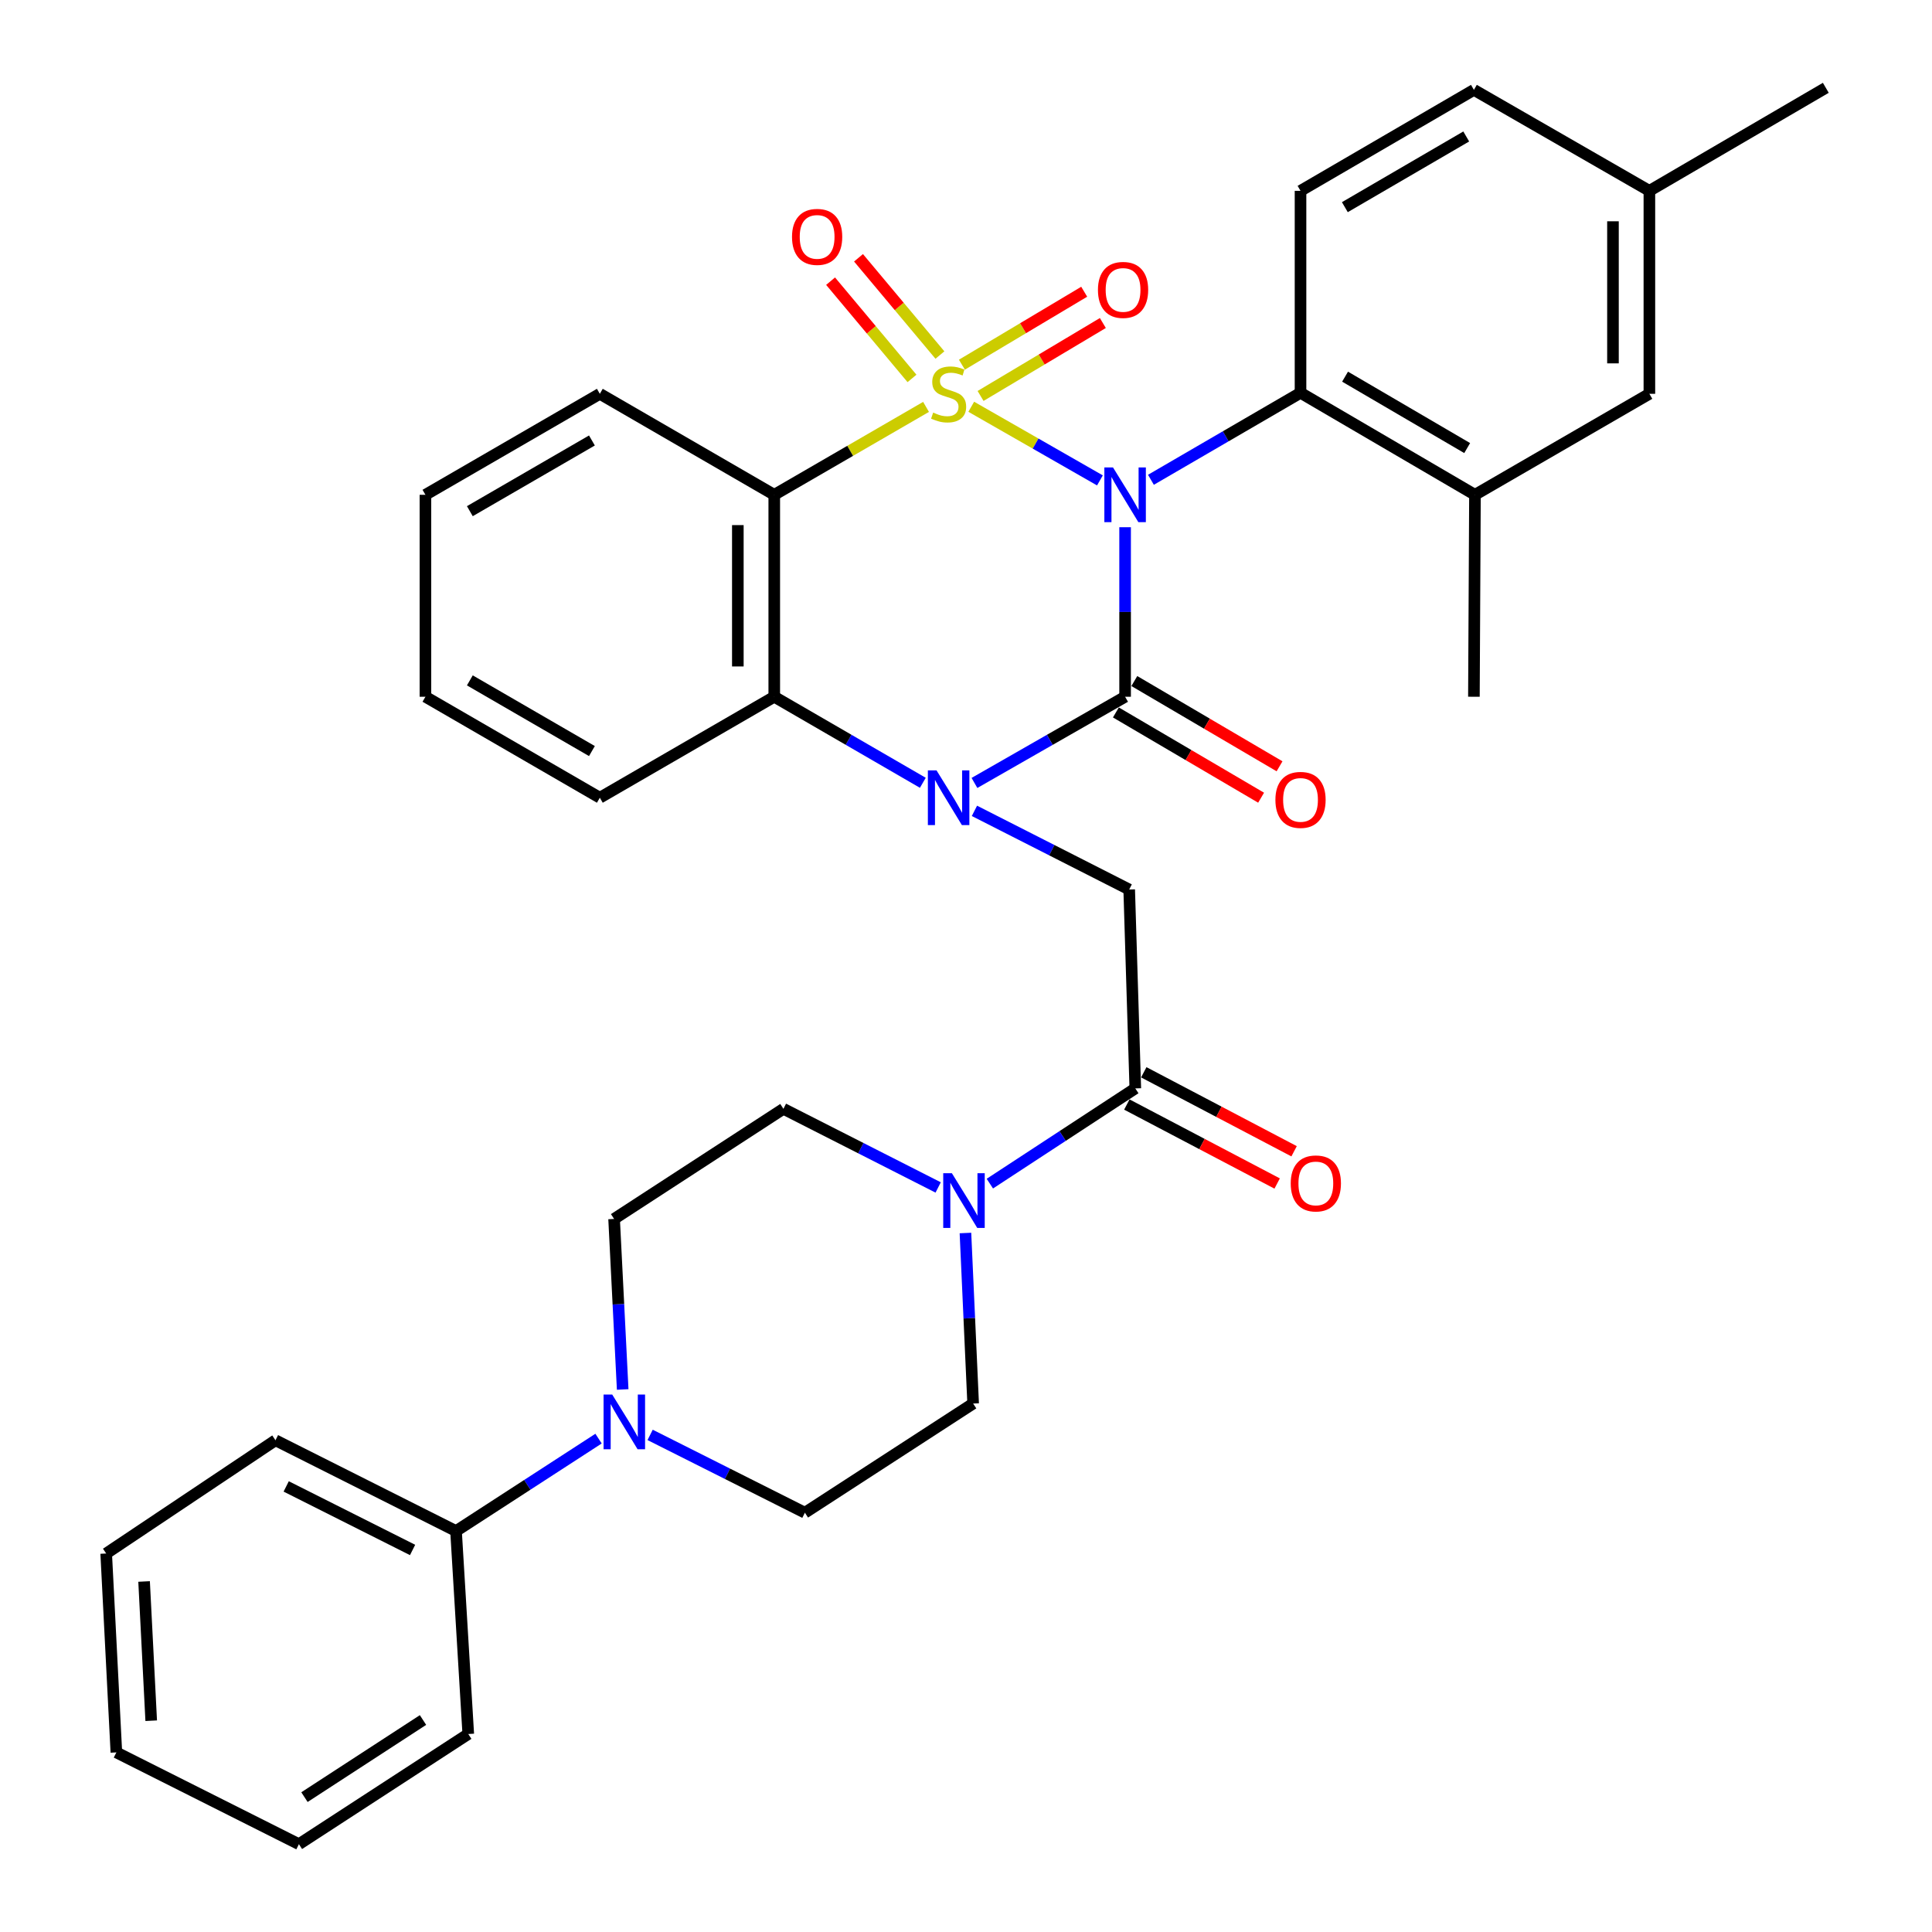 <?xml version='1.0' encoding='iso-8859-1'?>
<svg version='1.1' baseProfile='full'
              xmlns='http://www.w3.org/2000/svg'
                      xmlns:rdkit='http://www.rdkit.org/xml'
                      xmlns:xlink='http://www.w3.org/1999/xlink'
                  xml:space='preserve'
width='1000px' height='1000px' viewBox='0 0 1000 1000'>
<!-- END OF HEADER -->
<rect style='opacity:1.0;fill:#FFFFFF;stroke:none' width='1000' height='1000' x='0' y='0'> </rect>
<path class='bond-0' d='M 502.716,210.538 L 536.018,229.596' style='fill:none;fill-rule:evenodd;stroke:#CCCC00;stroke-width:6px;stroke-linecap:butt;stroke-linejoin:miter;stroke-opacity:1' />
<path class='bond-0' d='M 536.018,229.596 L 569.319,248.654' style='fill:none;fill-rule:evenodd;stroke:#0000FF;stroke-width:6px;stroke-linecap:butt;stroke-linejoin:miter;stroke-opacity:1' />
<path class='bond-3' d='M 479.317,210.606 L 440.036,233.36' style='fill:none;fill-rule:evenodd;stroke:#CCCC00;stroke-width:6px;stroke-linecap:butt;stroke-linejoin:miter;stroke-opacity:1' />
<path class='bond-3' d='M 440.036,233.36 L 400.755,256.113' style='fill:none;fill-rule:evenodd;stroke:#000000;stroke-width:6px;stroke-linecap:butt;stroke-linejoin:miter;stroke-opacity:1' />
<path class='bond-10' d='M 507.541,204.946 L 539.189,186.069' style='fill:none;fill-rule:evenodd;stroke:#CCCC00;stroke-width:6px;stroke-linecap:butt;stroke-linejoin:miter;stroke-opacity:1' />
<path class='bond-10' d='M 539.189,186.069 L 570.836,167.191' style='fill:none;fill-rule:evenodd;stroke:#FF0000;stroke-width:6px;stroke-linecap:butt;stroke-linejoin:miter;stroke-opacity:1' />
<path class='bond-10' d='M 497.885,188.758 L 529.532,169.88' style='fill:none;fill-rule:evenodd;stroke:#CCCC00;stroke-width:6px;stroke-linecap:butt;stroke-linejoin:miter;stroke-opacity:1' />
<path class='bond-10' d='M 529.532,169.88 L 561.18,151.002' style='fill:none;fill-rule:evenodd;stroke:#FF0000;stroke-width:6px;stroke-linecap:butt;stroke-linejoin:miter;stroke-opacity:1' />
<path class='bond-11' d='M 486.501,183.772 L 465.433,158.603' style='fill:none;fill-rule:evenodd;stroke:#CCCC00;stroke-width:6px;stroke-linecap:butt;stroke-linejoin:miter;stroke-opacity:1' />
<path class='bond-11' d='M 465.433,158.603 L 444.364,133.434' style='fill:none;fill-rule:evenodd;stroke:#FF0000;stroke-width:6px;stroke-linecap:butt;stroke-linejoin:miter;stroke-opacity:1' />
<path class='bond-11' d='M 472.046,195.871 L 450.978,170.702' style='fill:none;fill-rule:evenodd;stroke:#CCCC00;stroke-width:6px;stroke-linecap:butt;stroke-linejoin:miter;stroke-opacity:1' />
<path class='bond-11' d='M 450.978,170.702 L 429.91,145.533' style='fill:none;fill-rule:evenodd;stroke:#FF0000;stroke-width:6px;stroke-linecap:butt;stroke-linejoin:miter;stroke-opacity:1' />
<path class='bond-1' d='M 582.353,272.886 L 582.353,316.761' style='fill:none;fill-rule:evenodd;stroke:#0000FF;stroke-width:6px;stroke-linecap:butt;stroke-linejoin:miter;stroke-opacity:1' />
<path class='bond-1' d='M 582.353,316.761 L 582.353,360.636' style='fill:none;fill-rule:evenodd;stroke:#000000;stroke-width:6px;stroke-linecap:butt;stroke-linejoin:miter;stroke-opacity:1' />
<path class='bond-5' d='M 595.719,248.34 L 634.433,225.826' style='fill:none;fill-rule:evenodd;stroke:#0000FF;stroke-width:6px;stroke-linecap:butt;stroke-linejoin:miter;stroke-opacity:1' />
<path class='bond-5' d='M 634.433,225.826 L 673.147,203.312' style='fill:none;fill-rule:evenodd;stroke:#000000;stroke-width:6px;stroke-linecap:butt;stroke-linejoin:miter;stroke-opacity:1' />
<path class='bond-13' d='M 577.582,368.764 L 615.163,390.827' style='fill:none;fill-rule:evenodd;stroke:#000000;stroke-width:6px;stroke-linecap:butt;stroke-linejoin:miter;stroke-opacity:1' />
<path class='bond-13' d='M 615.163,390.827 L 652.743,412.89' style='fill:none;fill-rule:evenodd;stroke:#FF0000;stroke-width:6px;stroke-linecap:butt;stroke-linejoin:miter;stroke-opacity:1' />
<path class='bond-13' d='M 587.125,352.508 L 624.706,374.571' style='fill:none;fill-rule:evenodd;stroke:#000000;stroke-width:6px;stroke-linecap:butt;stroke-linejoin:miter;stroke-opacity:1' />
<path class='bond-13' d='M 624.706,374.571 L 662.287,396.634' style='fill:none;fill-rule:evenodd;stroke:#FF0000;stroke-width:6px;stroke-linecap:butt;stroke-linejoin:miter;stroke-opacity:1' />
<path class='bond-35' d='M 582.353,360.636 L 543.364,382.944' style='fill:none;fill-rule:evenodd;stroke:#000000;stroke-width:6px;stroke-linecap:butt;stroke-linejoin:miter;stroke-opacity:1' />
<path class='bond-35' d='M 543.364,382.944 L 504.376,405.252' style='fill:none;fill-rule:evenodd;stroke:#0000FF;stroke-width:6px;stroke-linecap:butt;stroke-linejoin:miter;stroke-opacity:1' />
<path class='bond-2' d='M 477.657,405.173 L 439.206,382.904' style='fill:none;fill-rule:evenodd;stroke:#0000FF;stroke-width:6px;stroke-linecap:butt;stroke-linejoin:miter;stroke-opacity:1' />
<path class='bond-2' d='M 439.206,382.904 L 400.755,360.636' style='fill:none;fill-rule:evenodd;stroke:#000000;stroke-width:6px;stroke-linecap:butt;stroke-linejoin:miter;stroke-opacity:1' />
<path class='bond-6' d='M 504.366,419.695 L 544.417,440.055' style='fill:none;fill-rule:evenodd;stroke:#0000FF;stroke-width:6px;stroke-linecap:butt;stroke-linejoin:miter;stroke-opacity:1' />
<path class='bond-6' d='M 544.417,440.055 L 584.469,460.415' style='fill:none;fill-rule:evenodd;stroke:#000000;stroke-width:6px;stroke-linecap:butt;stroke-linejoin:miter;stroke-opacity:1' />
<path class='bond-4' d='M 400.755,256.113 L 400.755,360.636' style='fill:none;fill-rule:evenodd;stroke:#000000;stroke-width:6px;stroke-linecap:butt;stroke-linejoin:miter;stroke-opacity:1' />
<path class='bond-4' d='M 381.905,271.792 L 381.905,344.958' style='fill:none;fill-rule:evenodd;stroke:#000000;stroke-width:6px;stroke-linecap:butt;stroke-linejoin:miter;stroke-opacity:1' />
<path class='bond-22' d='M 400.755,256.113 L 310.474,203.836' style='fill:none;fill-rule:evenodd;stroke:#000000;stroke-width:6px;stroke-linecap:butt;stroke-linejoin:miter;stroke-opacity:1' />
<path class='bond-25' d='M 400.755,360.636 L 310.474,412.903' style='fill:none;fill-rule:evenodd;stroke:#000000;stroke-width:6px;stroke-linecap:butt;stroke-linejoin:miter;stroke-opacity:1' />
<path class='bond-12' d='M 673.147,203.312 L 763.438,256.113' style='fill:none;fill-rule:evenodd;stroke:#000000;stroke-width:6px;stroke-linecap:butt;stroke-linejoin:miter;stroke-opacity:1' />
<path class='bond-12' d='M 696.206,194.961 L 759.41,231.921' style='fill:none;fill-rule:evenodd;stroke:#000000;stroke-width:6px;stroke-linecap:butt;stroke-linejoin:miter;stroke-opacity:1' />
<path class='bond-14' d='M 673.147,203.312 L 673.147,98.779' style='fill:none;fill-rule:evenodd;stroke:#000000;stroke-width:6px;stroke-linecap:butt;stroke-linejoin:miter;stroke-opacity:1' />
<path class='bond-7' d='M 584.469,460.415 L 587.631,563.357' style='fill:none;fill-rule:evenodd;stroke:#000000;stroke-width:6px;stroke-linecap:butt;stroke-linejoin:miter;stroke-opacity:1' />
<path class='bond-8' d='M 587.631,563.357 L 549.987,588.003' style='fill:none;fill-rule:evenodd;stroke:#000000;stroke-width:6px;stroke-linecap:butt;stroke-linejoin:miter;stroke-opacity:1' />
<path class='bond-8' d='M 549.987,588.003 L 512.343,612.648' style='fill:none;fill-rule:evenodd;stroke:#0000FF;stroke-width:6px;stroke-linecap:butt;stroke-linejoin:miter;stroke-opacity:1' />
<path class='bond-19' d='M 583.247,571.7 L 622.149,592.143' style='fill:none;fill-rule:evenodd;stroke:#000000;stroke-width:6px;stroke-linecap:butt;stroke-linejoin:miter;stroke-opacity:1' />
<path class='bond-19' d='M 622.149,592.143 L 661.051,612.586' style='fill:none;fill-rule:evenodd;stroke:#FF0000;stroke-width:6px;stroke-linecap:butt;stroke-linejoin:miter;stroke-opacity:1' />
<path class='bond-19' d='M 592.016,555.014 L 630.918,575.457' style='fill:none;fill-rule:evenodd;stroke:#000000;stroke-width:6px;stroke-linecap:butt;stroke-linejoin:miter;stroke-opacity:1' />
<path class='bond-19' d='M 630.918,575.457 L 669.82,595.899' style='fill:none;fill-rule:evenodd;stroke:#FF0000;stroke-width:6px;stroke-linecap:butt;stroke-linejoin:miter;stroke-opacity:1' />
<path class='bond-15' d='M 499.711,638.204 L 501.704,682.338' style='fill:none;fill-rule:evenodd;stroke:#0000FF;stroke-width:6px;stroke-linecap:butt;stroke-linejoin:miter;stroke-opacity:1' />
<path class='bond-15' d='M 501.704,682.338 L 503.697,726.472' style='fill:none;fill-rule:evenodd;stroke:#000000;stroke-width:6px;stroke-linecap:butt;stroke-linejoin:miter;stroke-opacity:1' />
<path class='bond-16' d='M 485.592,614.625 L 445.546,594.274' style='fill:none;fill-rule:evenodd;stroke:#0000FF;stroke-width:6px;stroke-linecap:butt;stroke-linejoin:miter;stroke-opacity:1' />
<path class='bond-16' d='M 445.546,594.274 L 405.499,573.923' style='fill:none;fill-rule:evenodd;stroke:#000000;stroke-width:6px;stroke-linecap:butt;stroke-linejoin:miter;stroke-opacity:1' />
<path class='bond-9' d='M 322.3,719.191 L 320.079,675.057' style='fill:none;fill-rule:evenodd;stroke:#0000FF;stroke-width:6px;stroke-linecap:butt;stroke-linejoin:miter;stroke-opacity:1' />
<path class='bond-9' d='M 320.079,675.057 L 317.857,630.923' style='fill:none;fill-rule:evenodd;stroke:#000000;stroke-width:6px;stroke-linecap:butt;stroke-linejoin:miter;stroke-opacity:1' />
<path class='bond-21' d='M 309.81,744.628 L 272.924,768.548' style='fill:none;fill-rule:evenodd;stroke:#0000FF;stroke-width:6px;stroke-linecap:butt;stroke-linejoin:miter;stroke-opacity:1' />
<path class='bond-21' d='M 272.924,768.548 L 236.038,792.467' style='fill:none;fill-rule:evenodd;stroke:#000000;stroke-width:6px;stroke-linecap:butt;stroke-linejoin:miter;stroke-opacity:1' />
<path class='bond-38' d='M 336.501,742.696 L 376.555,762.838' style='fill:none;fill-rule:evenodd;stroke:#0000FF;stroke-width:6px;stroke-linecap:butt;stroke-linejoin:miter;stroke-opacity:1' />
<path class='bond-38' d='M 376.555,762.838 L 416.61,782.98' style='fill:none;fill-rule:evenodd;stroke:#000000;stroke-width:6px;stroke-linecap:butt;stroke-linejoin:miter;stroke-opacity:1' />
<path class='bond-20' d='M 763.438,256.113 L 853.719,203.836' style='fill:none;fill-rule:evenodd;stroke:#000000;stroke-width:6px;stroke-linecap:butt;stroke-linejoin:miter;stroke-opacity:1' />
<path class='bond-26' d='M 763.438,256.113 L 762.894,360.636' style='fill:none;fill-rule:evenodd;stroke:#000000;stroke-width:6px;stroke-linecap:butt;stroke-linejoin:miter;stroke-opacity:1' />
<path class='bond-23' d='M 673.147,98.779 L 762.894,46.512' style='fill:none;fill-rule:evenodd;stroke:#000000;stroke-width:6px;stroke-linecap:butt;stroke-linejoin:miter;stroke-opacity:1' />
<path class='bond-23' d='M 696.096,107.228 L 758.918,70.641' style='fill:none;fill-rule:evenodd;stroke:#000000;stroke-width:6px;stroke-linecap:butt;stroke-linejoin:miter;stroke-opacity:1' />
<path class='bond-17' d='M 503.697,726.472 L 416.61,782.98' style='fill:none;fill-rule:evenodd;stroke:#000000;stroke-width:6px;stroke-linecap:butt;stroke-linejoin:miter;stroke-opacity:1' />
<path class='bond-18' d='M 405.499,573.923 L 317.857,630.923' style='fill:none;fill-rule:evenodd;stroke:#000000;stroke-width:6px;stroke-linecap:butt;stroke-linejoin:miter;stroke-opacity:1' />
<path class='bond-37' d='M 853.719,203.836 L 853.719,98.779' style='fill:none;fill-rule:evenodd;stroke:#000000;stroke-width:6px;stroke-linecap:butt;stroke-linejoin:miter;stroke-opacity:1' />
<path class='bond-37' d='M 834.869,188.077 L 834.869,114.537' style='fill:none;fill-rule:evenodd;stroke:#000000;stroke-width:6px;stroke-linecap:butt;stroke-linejoin:miter;stroke-opacity:1' />
<path class='bond-27' d='M 236.038,792.467 L 142.584,745.479' style='fill:none;fill-rule:evenodd;stroke:#000000;stroke-width:6px;stroke-linecap:butt;stroke-linejoin:miter;stroke-opacity:1' />
<path class='bond-27' d='M 213.552,802.26 L 148.135,769.368' style='fill:none;fill-rule:evenodd;stroke:#000000;stroke-width:6px;stroke-linecap:butt;stroke-linejoin:miter;stroke-opacity:1' />
<path class='bond-28' d='M 236.038,792.467 L 242.374,897.524' style='fill:none;fill-rule:evenodd;stroke:#000000;stroke-width:6px;stroke-linecap:butt;stroke-linejoin:miter;stroke-opacity:1' />
<path class='bond-30' d='M 310.474,203.836 L 220.204,256.113' style='fill:none;fill-rule:evenodd;stroke:#000000;stroke-width:6px;stroke-linecap:butt;stroke-linejoin:miter;stroke-opacity:1' />
<path class='bond-30' d='M 306.38,227.99 L 243.191,264.584' style='fill:none;fill-rule:evenodd;stroke:#000000;stroke-width:6px;stroke-linecap:butt;stroke-linejoin:miter;stroke-opacity:1' />
<path class='bond-24' d='M 762.894,46.512 L 853.719,98.779' style='fill:none;fill-rule:evenodd;stroke:#000000;stroke-width:6px;stroke-linecap:butt;stroke-linejoin:miter;stroke-opacity:1' />
<path class='bond-29' d='M 853.719,98.779 L 945.037,45.455' style='fill:none;fill-rule:evenodd;stroke:#000000;stroke-width:6px;stroke-linecap:butt;stroke-linejoin:miter;stroke-opacity:1' />
<path class='bond-36' d='M 310.474,412.903 L 220.204,360.636' style='fill:none;fill-rule:evenodd;stroke:#000000;stroke-width:6px;stroke-linecap:butt;stroke-linejoin:miter;stroke-opacity:1' />
<path class='bond-36' d='M 306.379,388.75 L 243.19,352.163' style='fill:none;fill-rule:evenodd;stroke:#000000;stroke-width:6px;stroke-linecap:butt;stroke-linejoin:miter;stroke-opacity:1' />
<path class='bond-32' d='M 142.584,745.479 L 54.963,804.091' style='fill:none;fill-rule:evenodd;stroke:#000000;stroke-width:6px;stroke-linecap:butt;stroke-linejoin:miter;stroke-opacity:1' />
<path class='bond-33' d='M 242.374,897.524 L 154.721,954.545' style='fill:none;fill-rule:evenodd;stroke:#000000;stroke-width:6px;stroke-linecap:butt;stroke-linejoin:miter;stroke-opacity:1' />
<path class='bond-33' d='M 218.947,890.277 L 157.59,930.192' style='fill:none;fill-rule:evenodd;stroke:#000000;stroke-width:6px;stroke-linecap:butt;stroke-linejoin:miter;stroke-opacity:1' />
<path class='bond-31' d='M 220.204,256.113 L 220.204,360.636' style='fill:none;fill-rule:evenodd;stroke:#000000;stroke-width:6px;stroke-linecap:butt;stroke-linejoin:miter;stroke-opacity:1' />
<path class='bond-39' d='M 54.963,804.091 L 60.231,907.044' style='fill:none;fill-rule:evenodd;stroke:#000000;stroke-width:6px;stroke-linecap:butt;stroke-linejoin:miter;stroke-opacity:1' />
<path class='bond-39' d='M 74.579,818.571 L 78.266,890.638' style='fill:none;fill-rule:evenodd;stroke:#000000;stroke-width:6px;stroke-linecap:butt;stroke-linejoin:miter;stroke-opacity:1' />
<path class='bond-34' d='M 154.721,954.545 L 60.231,907.044' style='fill:none;fill-rule:evenodd;stroke:#000000;stroke-width:6px;stroke-linecap:butt;stroke-linejoin:miter;stroke-opacity:1' />
<path  class='atom-0' d='M 483.004 213.556
Q 483.324 213.676, 484.644 214.236
Q 485.964 214.796, 487.404 215.156
Q 488.884 215.476, 490.324 215.476
Q 493.004 215.476, 494.564 214.196
Q 496.124 212.876, 496.124 210.596
Q 496.124 209.036, 495.324 208.076
Q 494.564 207.116, 493.364 206.596
Q 492.164 206.076, 490.164 205.476
Q 487.644 204.716, 486.124 203.996
Q 484.644 203.276, 483.564 201.756
Q 482.524 200.236, 482.524 197.676
Q 482.524 194.116, 484.924 191.916
Q 487.364 189.716, 492.164 189.716
Q 495.444 189.716, 499.164 191.276
L 498.244 194.356
Q 494.844 192.956, 492.284 192.956
Q 489.524 192.956, 488.004 194.116
Q 486.484 195.236, 486.524 197.196
Q 486.524 198.716, 487.284 199.636
Q 488.084 200.556, 489.204 201.076
Q 490.364 201.596, 492.284 202.196
Q 494.844 202.996, 496.364 203.796
Q 497.884 204.596, 498.964 206.236
Q 500.084 207.836, 500.084 210.596
Q 500.084 214.516, 497.444 216.636
Q 494.844 218.716, 490.484 218.716
Q 487.964 218.716, 486.044 218.156
Q 484.164 217.636, 481.924 216.716
L 483.004 213.556
' fill='#CCCC00'/>
<path  class='atom-1' d='M 576.093 241.953
L 585.373 256.953
Q 586.293 258.433, 587.773 261.113
Q 589.253 263.793, 589.333 263.953
L 589.333 241.953
L 593.093 241.953
L 593.093 270.273
L 589.213 270.273
L 579.253 253.873
Q 578.093 251.953, 576.853 249.753
Q 575.653 247.553, 575.293 246.873
L 575.293 270.273
L 571.613 270.273
L 571.613 241.953
L 576.093 241.953
' fill='#0000FF'/>
<path  class='atom-3' d='M 484.744 398.743
L 494.024 413.743
Q 494.944 415.223, 496.424 417.903
Q 497.904 420.583, 497.984 420.743
L 497.984 398.743
L 501.744 398.743
L 501.744 427.063
L 497.864 427.063
L 487.904 410.663
Q 486.744 408.743, 485.504 406.543
Q 484.304 404.343, 483.944 403.663
L 483.944 427.063
L 480.264 427.063
L 480.264 398.743
L 484.744 398.743
' fill='#0000FF'/>
<path  class='atom-9' d='M 492.693 607.255
L 501.973 622.255
Q 502.893 623.735, 504.373 626.415
Q 505.853 629.095, 505.933 629.255
L 505.933 607.255
L 509.693 607.255
L 509.693 635.575
L 505.813 635.575
L 495.853 619.175
Q 494.693 617.255, 493.453 615.055
Q 492.253 612.855, 491.893 612.175
L 491.893 635.575
L 488.213 635.575
L 488.213 607.255
L 492.693 607.255
' fill='#0000FF'/>
<path  class='atom-10' d='M 316.886 721.82
L 326.166 736.82
Q 327.086 738.3, 328.566 740.98
Q 330.046 743.66, 330.126 743.82
L 330.126 721.82
L 333.886 721.82
L 333.886 750.14
L 330.006 750.14
L 320.046 733.74
Q 318.886 731.82, 317.646 729.62
Q 316.446 727.42, 316.086 726.74
L 316.086 750.14
L 312.406 750.14
L 312.406 721.82
L 316.886 721.82
' fill='#0000FF'/>
<path  class='atom-11' d='M 568.296 150.057
Q 568.296 143.257, 571.656 139.457
Q 575.016 135.657, 581.296 135.657
Q 587.576 135.657, 590.936 139.457
Q 594.296 143.257, 594.296 150.057
Q 594.296 156.937, 590.896 160.857
Q 587.496 164.737, 581.296 164.737
Q 575.056 164.737, 571.656 160.857
Q 568.296 156.977, 568.296 150.057
M 581.296 161.537
Q 585.616 161.537, 587.936 158.657
Q 590.296 155.737, 590.296 150.057
Q 590.296 144.497, 587.936 141.697
Q 585.616 138.857, 581.296 138.857
Q 576.976 138.857, 574.616 141.657
Q 572.296 144.457, 572.296 150.057
Q 572.296 155.777, 574.616 158.657
Q 576.976 161.537, 581.296 161.537
' fill='#FF0000'/>
<path  class='atom-12' d='M 409.946 122.61
Q 409.946 115.81, 413.306 112.01
Q 416.666 108.21, 422.946 108.21
Q 429.226 108.21, 432.586 112.01
Q 435.946 115.81, 435.946 122.61
Q 435.946 129.49, 432.546 133.41
Q 429.146 137.29, 422.946 137.29
Q 416.706 137.29, 413.306 133.41
Q 409.946 129.53, 409.946 122.61
M 422.946 134.09
Q 427.266 134.09, 429.586 131.21
Q 431.946 128.29, 431.946 122.61
Q 431.946 117.05, 429.586 114.25
Q 427.266 111.41, 422.946 111.41
Q 418.626 111.41, 416.266 114.21
Q 413.946 117.01, 413.946 122.61
Q 413.946 128.33, 416.266 131.21
Q 418.626 134.09, 422.946 134.09
' fill='#FF0000'/>
<path  class='atom-14' d='M 660.147 414.02
Q 660.147 407.22, 663.507 403.42
Q 666.867 399.62, 673.147 399.62
Q 679.427 399.62, 682.787 403.42
Q 686.147 407.22, 686.147 414.02
Q 686.147 420.9, 682.747 424.82
Q 679.347 428.7, 673.147 428.7
Q 666.907 428.7, 663.507 424.82
Q 660.147 420.94, 660.147 414.02
M 673.147 425.5
Q 677.467 425.5, 679.787 422.62
Q 682.147 419.7, 682.147 414.02
Q 682.147 408.46, 679.787 405.66
Q 677.467 402.82, 673.147 402.82
Q 668.827 402.82, 666.467 405.62
Q 664.147 408.42, 664.147 414.02
Q 664.147 419.74, 666.467 422.62
Q 668.827 425.5, 673.147 425.5
' fill='#FF0000'/>
<path  class='atom-20' d='M 668.075 612.541
Q 668.075 605.741, 671.435 601.941
Q 674.795 598.141, 681.075 598.141
Q 687.355 598.141, 690.715 601.941
Q 694.075 605.741, 694.075 612.541
Q 694.075 619.421, 690.675 623.341
Q 687.275 627.221, 681.075 627.221
Q 674.835 627.221, 671.435 623.341
Q 668.075 619.461, 668.075 612.541
M 681.075 624.021
Q 685.395 624.021, 687.715 621.141
Q 690.075 618.221, 690.075 612.541
Q 690.075 606.981, 687.715 604.181
Q 685.395 601.341, 681.075 601.341
Q 676.755 601.341, 674.395 604.141
Q 672.075 606.941, 672.075 612.541
Q 672.075 618.261, 674.395 621.141
Q 676.755 624.021, 681.075 624.021
' fill='#FF0000'/>
</svg>
